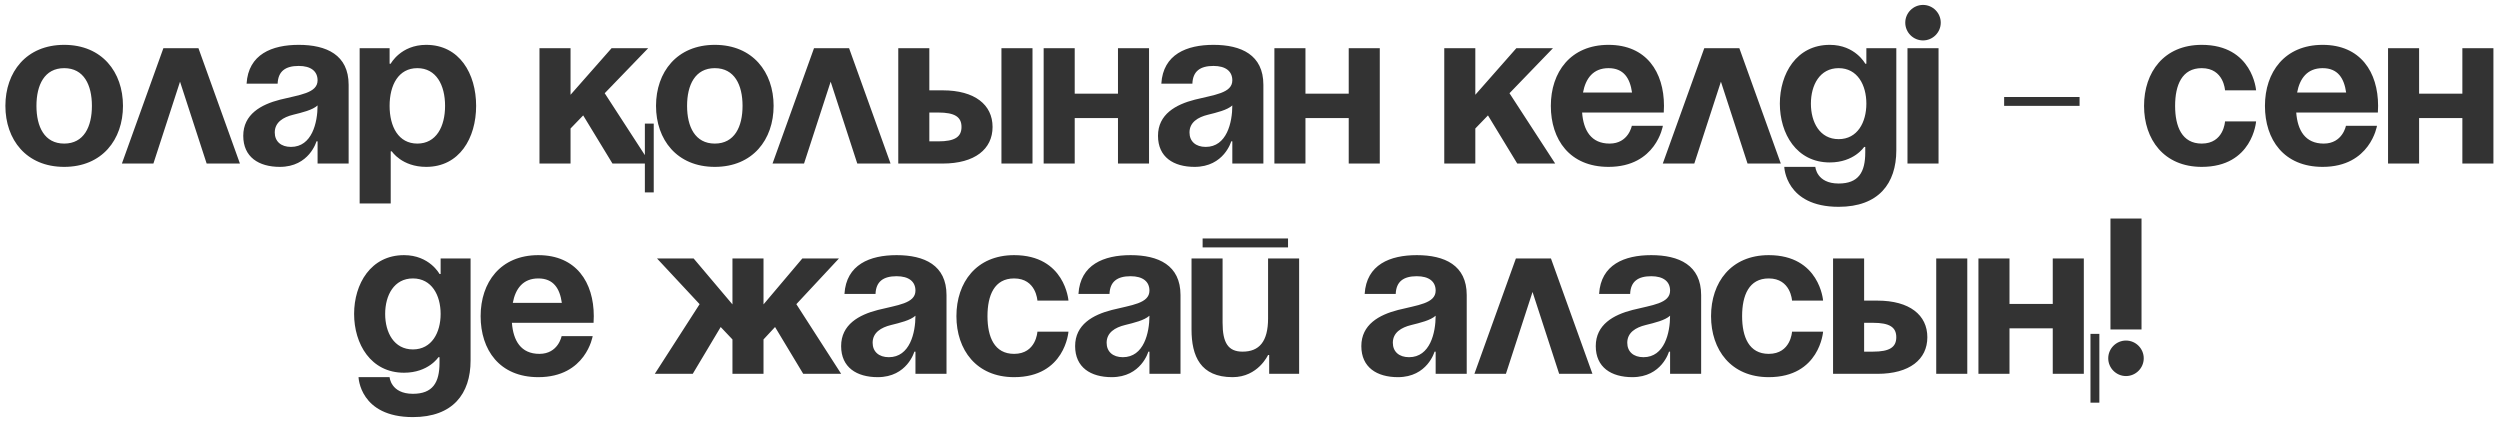 <?xml version="1.0" encoding="UTF-8"?> <svg xmlns="http://www.w3.org/2000/svg" width="321" height="54" viewBox="0 0 321 54" fill="none"><path d="M4.68 13.593C4.68 16.271 5.705 18.436 8.241 18.436C10.776 18.436 11.801 16.271 11.801 13.593C11.801 10.916 10.776 8.751 8.241 8.751C5.705 8.751 4.68 10.916 4.68 13.593ZM0.692 13.593C0.692 9.263 3.369 5.759 8.241 5.759C13.112 5.759 15.79 9.263 15.79 13.593C15.79 17.923 13.112 21.427 8.241 21.427C3.369 21.427 0.692 17.923 0.692 13.593ZM15.652 21L20.979 6.187H25.48L30.807 21H26.534L23.115 10.488L19.697 21H15.652ZM35.649 10.745H31.661C31.889 6.956 34.937 5.759 38.355 5.759C41.916 5.759 44.765 7.041 44.765 10.887V21H40.777V18.151H40.634C40.634 18.151 39.723 21.427 35.934 21.427C33.228 21.427 31.234 20.174 31.234 17.439C31.234 14.676 33.513 13.422 35.963 12.796C38.441 12.169 40.777 11.97 40.777 10.317C40.777 9.149 39.922 8.466 38.355 8.466C36.646 8.466 35.706 9.149 35.649 10.745ZM40.777 13.536C40.122 14.135 38.783 14.448 37.643 14.733C36.361 15.046 35.279 15.701 35.279 17.012C35.279 18.151 36.077 18.863 37.358 18.863C40.065 18.863 40.777 15.73 40.777 13.536ZM46.179 26.128V6.187H50.025V8.181H50.168C50.168 8.181 51.45 5.759 54.725 5.759C58.998 5.759 61.135 9.463 61.135 13.593C61.135 17.724 58.998 21.427 54.725 21.427C51.592 21.427 50.31 19.433 50.31 19.433H50.168V26.128H46.179ZM50.025 13.593C50.025 16.271 51.165 18.436 53.586 18.436C56.007 18.436 57.147 16.271 57.147 13.593C57.147 10.916 56.007 8.751 53.586 8.751C51.165 8.751 50.025 10.916 50.025 13.593ZM83.94 15.872V24.703H82.801V21H78.642L74.881 14.818L73.258 16.499V21H69.269V6.187H73.258V12.169L78.528 6.187H83.228L77.645 11.97L82.801 19.918V15.872H83.94ZM88.221 13.593C88.221 16.271 89.247 18.436 91.782 18.436C94.317 18.436 95.343 16.271 95.343 13.593C95.343 10.916 94.317 8.751 91.782 8.751C89.247 8.751 88.221 10.916 88.221 13.593ZM84.233 13.593C84.233 9.263 86.911 5.759 91.782 5.759C96.653 5.759 99.331 9.263 99.331 13.593C99.331 17.923 96.653 21.427 91.782 21.427C86.911 21.427 84.233 17.923 84.233 13.593ZM99.193 21L104.52 6.187H109.021L114.348 21H110.075L106.657 10.488L103.238 21H99.193ZM115.338 21V6.187H119.326V11.599H121.036C125.166 11.599 127.445 13.451 127.445 16.3C127.445 19.148 125.166 21 121.036 21H115.338ZM120.466 14.448H119.326V18.151H120.466C122.602 18.151 123.457 17.582 123.457 16.3C123.457 15.018 122.602 14.448 120.466 14.448ZM132.573 6.187V21H128.585V6.187H132.573ZM143.548 21V15.16H137.993V21H134.005V6.187H137.993V12.027H143.548V6.187H147.536V21H143.548ZM153.102 10.745H149.114C149.342 6.956 152.39 5.759 155.809 5.759C159.369 5.759 162.218 7.041 162.218 10.887V21H158.23V18.151H158.088C158.088 18.151 157.176 21.427 153.387 21.427C150.681 21.427 148.687 20.174 148.687 17.439C148.687 14.676 150.966 13.422 153.416 12.796C155.894 12.169 158.23 11.97 158.23 10.317C158.23 9.149 157.375 8.466 155.809 8.466C154.099 8.466 153.159 9.149 153.102 10.745ZM158.23 13.536C157.575 14.135 156.236 14.448 155.096 14.733C153.814 15.046 152.732 15.701 152.732 17.012C152.732 18.151 153.53 18.863 154.812 18.863C157.518 18.863 158.23 15.73 158.23 13.536ZM173.176 21V15.16H167.621V21H163.632V6.187H167.621V12.027H173.176V6.187H177.164V21H173.176ZM185.443 21V6.187H189.431V12.169L194.701 6.187H199.401L193.818 11.97L199.686 21H194.815L191.055 14.818L189.431 16.499V21H185.443ZM199.127 13.593C199.127 9.263 201.662 5.759 206.533 5.759C211.404 5.759 213.655 9.263 213.655 13.593C213.655 13.935 213.626 14.448 213.626 14.448H203.143C203.314 16.727 204.283 18.436 206.676 18.436C209.097 18.436 209.524 16.157 209.524 16.157H213.512C213.512 16.157 212.658 21.427 206.533 21.427C201.548 21.427 199.127 17.923 199.127 13.593ZM206.533 8.751C204.568 8.751 203.599 10.061 203.257 11.884H209.553C209.296 10.061 208.499 8.751 206.533 8.751ZM213.502 21L218.829 6.187H223.33L228.657 21H224.384L220.966 10.488L217.548 21H213.502ZM243.487 6.187V19.291C243.487 23.564 241.208 26.555 236.081 26.555C229.244 26.555 229.101 21.427 229.101 21.427H233.089C233.089 21.427 233.232 23.564 236.081 23.564C238.616 23.564 239.499 22.14 239.499 19.576V18.863H239.357C239.357 18.863 238.075 20.858 234.941 20.858C230.668 20.858 228.532 17.154 228.532 13.309C228.532 9.463 230.668 5.759 234.941 5.759C238.217 5.759 239.499 8.181 239.499 8.181H239.641V6.187H243.487ZM239.641 13.309C239.641 10.916 238.502 8.751 236.081 8.751C233.659 8.751 232.52 10.916 232.52 13.309C232.52 15.701 233.659 17.866 236.081 17.866C238.502 17.866 239.641 15.701 239.641 13.309ZM248.909 6.187V21H244.92V6.187H248.909ZM244.636 2.911C244.636 1.657 245.661 0.632 246.915 0.632C248.168 0.632 249.193 1.657 249.193 2.911C249.193 4.164 248.168 5.19 246.915 5.19C245.661 5.19 244.636 4.164 244.636 2.911ZM257.331 13.593V12.454H267.017V13.593H257.331ZM275.296 13.593C275.296 9.263 277.86 5.759 282.702 5.759C289.254 5.759 289.682 11.599 289.682 11.599H285.693C285.693 11.599 285.551 8.751 282.702 8.751C280.167 8.751 279.284 10.916 279.284 13.593C279.284 16.271 280.167 18.436 282.702 18.436C285.551 18.436 285.693 15.588 285.693 15.588H289.682C289.682 15.588 289.254 21.427 282.702 21.427C277.86 21.427 275.296 17.923 275.296 13.593ZM290.819 13.593C290.819 9.263 293.354 5.759 298.226 5.759C303.097 5.759 305.347 9.263 305.347 13.593C305.347 13.935 305.319 14.448 305.319 14.448H294.836C295.006 16.727 295.975 18.436 298.368 18.436C300.789 18.436 301.217 16.157 301.217 16.157H305.205C305.205 16.157 304.35 21.427 298.226 21.427C293.24 21.427 290.819 17.923 290.819 13.593ZM298.226 8.751C296.26 8.751 295.291 10.061 294.95 11.884H301.245C300.989 10.061 300.191 8.751 298.226 8.751ZM316.167 21V15.16H310.612V21H306.624V6.187H310.612V12.027H316.167V6.187H320.155V21H316.167ZM60.422 33.187V46.291C60.422 50.564 58.143 53.555 53.016 53.555C46.179 53.555 46.036 48.427 46.036 48.427H50.025C50.025 48.427 50.167 50.564 53.016 50.564C55.551 50.564 56.434 49.139 56.434 46.576V45.864H56.292C56.292 45.864 55.01 47.858 51.876 47.858C47.603 47.858 45.467 44.154 45.467 40.309C45.467 36.463 47.603 32.76 51.876 32.76C55.152 32.76 56.434 35.181 56.434 35.181H56.577V33.187H60.422ZM56.577 40.309C56.577 37.916 55.437 35.751 53.016 35.751C50.594 35.751 49.455 37.916 49.455 40.309C49.455 42.701 50.594 44.866 53.016 44.866C55.437 44.866 56.577 42.701 56.577 40.309ZM61.713 40.593C61.713 36.263 64.249 32.76 69.12 32.76C73.991 32.76 76.242 36.263 76.242 40.593C76.242 40.935 76.213 41.448 76.213 41.448H65.73C65.901 43.727 66.869 45.436 69.262 45.436C71.684 45.436 72.111 43.157 72.111 43.157H76.099C76.099 43.157 75.244 48.427 69.12 48.427C64.135 48.427 61.713 44.923 61.713 40.593ZM69.12 35.751C67.154 35.751 66.186 37.061 65.844 38.884H72.139C71.883 37.061 71.085 35.751 69.12 35.751ZM98.035 33.187V39.084L103.02 33.187H107.721L102.251 39.055L108.006 48H103.134L99.516 41.989L98.035 43.584V48H94.047V43.584L92.537 41.989L88.948 48H84.076L89.831 39.055L84.361 33.187H89.062L94.047 39.084V33.187H98.035ZM112.417 37.745H108.428C108.656 33.956 111.704 32.76 115.123 32.76C118.684 32.76 121.532 34.041 121.532 37.887V48H117.544V45.151H117.402C117.402 45.151 116.49 48.427 112.701 48.427C109.995 48.427 108.001 47.174 108.001 44.439C108.001 41.676 110.28 40.422 112.73 39.796C115.208 39.169 117.544 38.97 117.544 37.317C117.544 36.149 116.69 35.466 115.123 35.466C113.414 35.466 112.474 36.149 112.417 37.745ZM117.544 40.536C116.889 41.135 115.55 41.448 114.411 41.733C113.129 42.046 112.046 42.701 112.046 44.012C112.046 45.151 112.844 45.864 114.126 45.864C116.832 45.864 117.544 42.73 117.544 40.536ZM122.804 40.593C122.804 36.263 125.368 32.76 130.211 32.76C136.763 32.76 137.19 38.599 137.19 38.599H133.202C133.202 38.599 133.06 35.751 130.211 35.751C127.676 35.751 126.792 37.916 126.792 40.593C126.792 43.271 127.676 45.436 130.211 45.436C133.06 45.436 133.202 42.587 133.202 42.587H137.19C137.19 42.587 136.763 48.427 130.211 48.427C125.368 48.427 122.804 44.923 122.804 40.593ZM142.461 37.745H138.473C138.701 33.956 141.749 32.76 145.168 32.76C148.729 32.76 151.577 34.041 151.577 37.887V48H147.589V45.151H147.447C147.447 45.151 146.535 48.427 142.746 48.427C140.04 48.427 138.046 47.174 138.046 44.439C138.046 41.676 140.325 40.422 142.775 39.796C145.253 39.169 147.589 38.97 147.589 37.317C147.589 36.149 146.734 35.466 145.168 35.466C143.458 35.466 142.518 36.149 142.461 37.745ZM147.589 40.536C146.934 41.135 145.595 41.448 144.455 41.733C143.174 42.046 142.091 42.701 142.091 44.012C142.091 45.151 142.889 45.864 144.171 45.864C146.877 45.864 147.589 42.73 147.589 40.536ZM154.416 31.762V30.623H165.383V31.762H154.416ZM166.808 33.187V48H162.962V45.579H162.82C162.82 45.579 161.538 48.427 158.262 48.427C154.131 48.427 152.992 45.721 152.992 42.303V33.187H156.98V41.448C156.98 44.012 157.692 45.151 159.544 45.151C161.68 45.151 162.82 43.869 162.82 40.878V33.187H166.808ZM179.211 37.745H175.223C175.45 33.956 178.499 32.76 181.917 32.76C185.478 32.76 188.327 34.041 188.327 37.887V48H184.338V45.151H184.196C184.196 45.151 183.284 48.427 179.496 48.427C176.789 48.427 174.795 47.174 174.795 44.439C174.795 41.676 177.074 40.422 179.524 39.796C182.002 39.169 184.338 38.97 184.338 37.317C184.338 36.149 183.484 35.466 181.917 35.466C180.208 35.466 179.268 36.149 179.211 37.745ZM184.338 40.536C183.683 41.135 182.344 41.448 181.205 41.733C179.923 42.046 178.84 42.701 178.84 44.012C178.84 45.151 179.638 45.864 180.92 45.864C183.626 45.864 184.338 42.73 184.338 40.536ZM189.314 48L194.641 33.187H199.142L204.469 48H200.196L196.777 37.488L193.359 48H189.314ZM209.311 37.745H205.323C205.551 33.956 208.599 32.76 212.017 32.76C215.578 32.76 218.427 34.041 218.427 37.887V48H214.439V45.151H214.296C214.296 45.151 213.385 48.427 209.596 48.427C206.89 48.427 204.896 47.174 204.896 44.439C204.896 41.676 207.175 40.422 209.625 39.796C212.103 39.169 214.439 38.97 214.439 37.317C214.439 36.149 213.584 35.466 212.017 35.466C210.308 35.466 209.368 36.149 209.311 37.745ZM214.439 40.536C213.784 41.135 212.445 41.448 211.305 41.733C210.023 42.046 208.941 42.701 208.941 44.012C208.941 45.151 209.738 45.864 211.02 45.864C213.727 45.864 214.439 42.73 214.439 40.536ZM219.699 40.593C219.699 36.263 222.263 32.76 227.105 32.76C233.658 32.76 234.085 38.599 234.085 38.599H230.097C230.097 38.599 229.954 35.751 227.105 35.751C224.57 35.751 223.687 37.916 223.687 40.593C223.687 43.271 224.57 45.436 227.105 45.436C229.954 45.436 230.097 42.587 230.097 42.587H234.085C234.085 42.587 233.658 48.427 227.105 48.427C222.263 48.427 219.699 44.923 219.699 40.593ZM235.364 48V33.187H239.353V38.599H241.062C245.192 38.599 247.471 40.451 247.471 43.3C247.471 46.148 245.192 48 241.062 48H235.364ZM240.492 41.448H239.353V45.151H240.492C242.629 45.151 243.483 44.582 243.483 43.3C243.483 42.018 242.629 41.448 240.492 41.448ZM252.599 33.187V48H248.611V33.187H252.599ZM263.574 48V42.16H258.019V48H254.031V33.187H258.019V39.027H263.574V33.187H267.563V48H263.574ZM269.557 42.872V51.703H268.417V42.872H269.557ZM270.698 46.006C270.698 44.752 271.724 43.727 272.977 43.727C274.231 43.727 275.256 44.752 275.256 46.006C275.256 47.259 274.231 48.285 272.977 48.285C271.724 48.285 270.698 47.259 270.698 46.006ZM274.971 28.059V42.303H270.983V28.059H274.971Z" fill="#333333"></path></svg> 